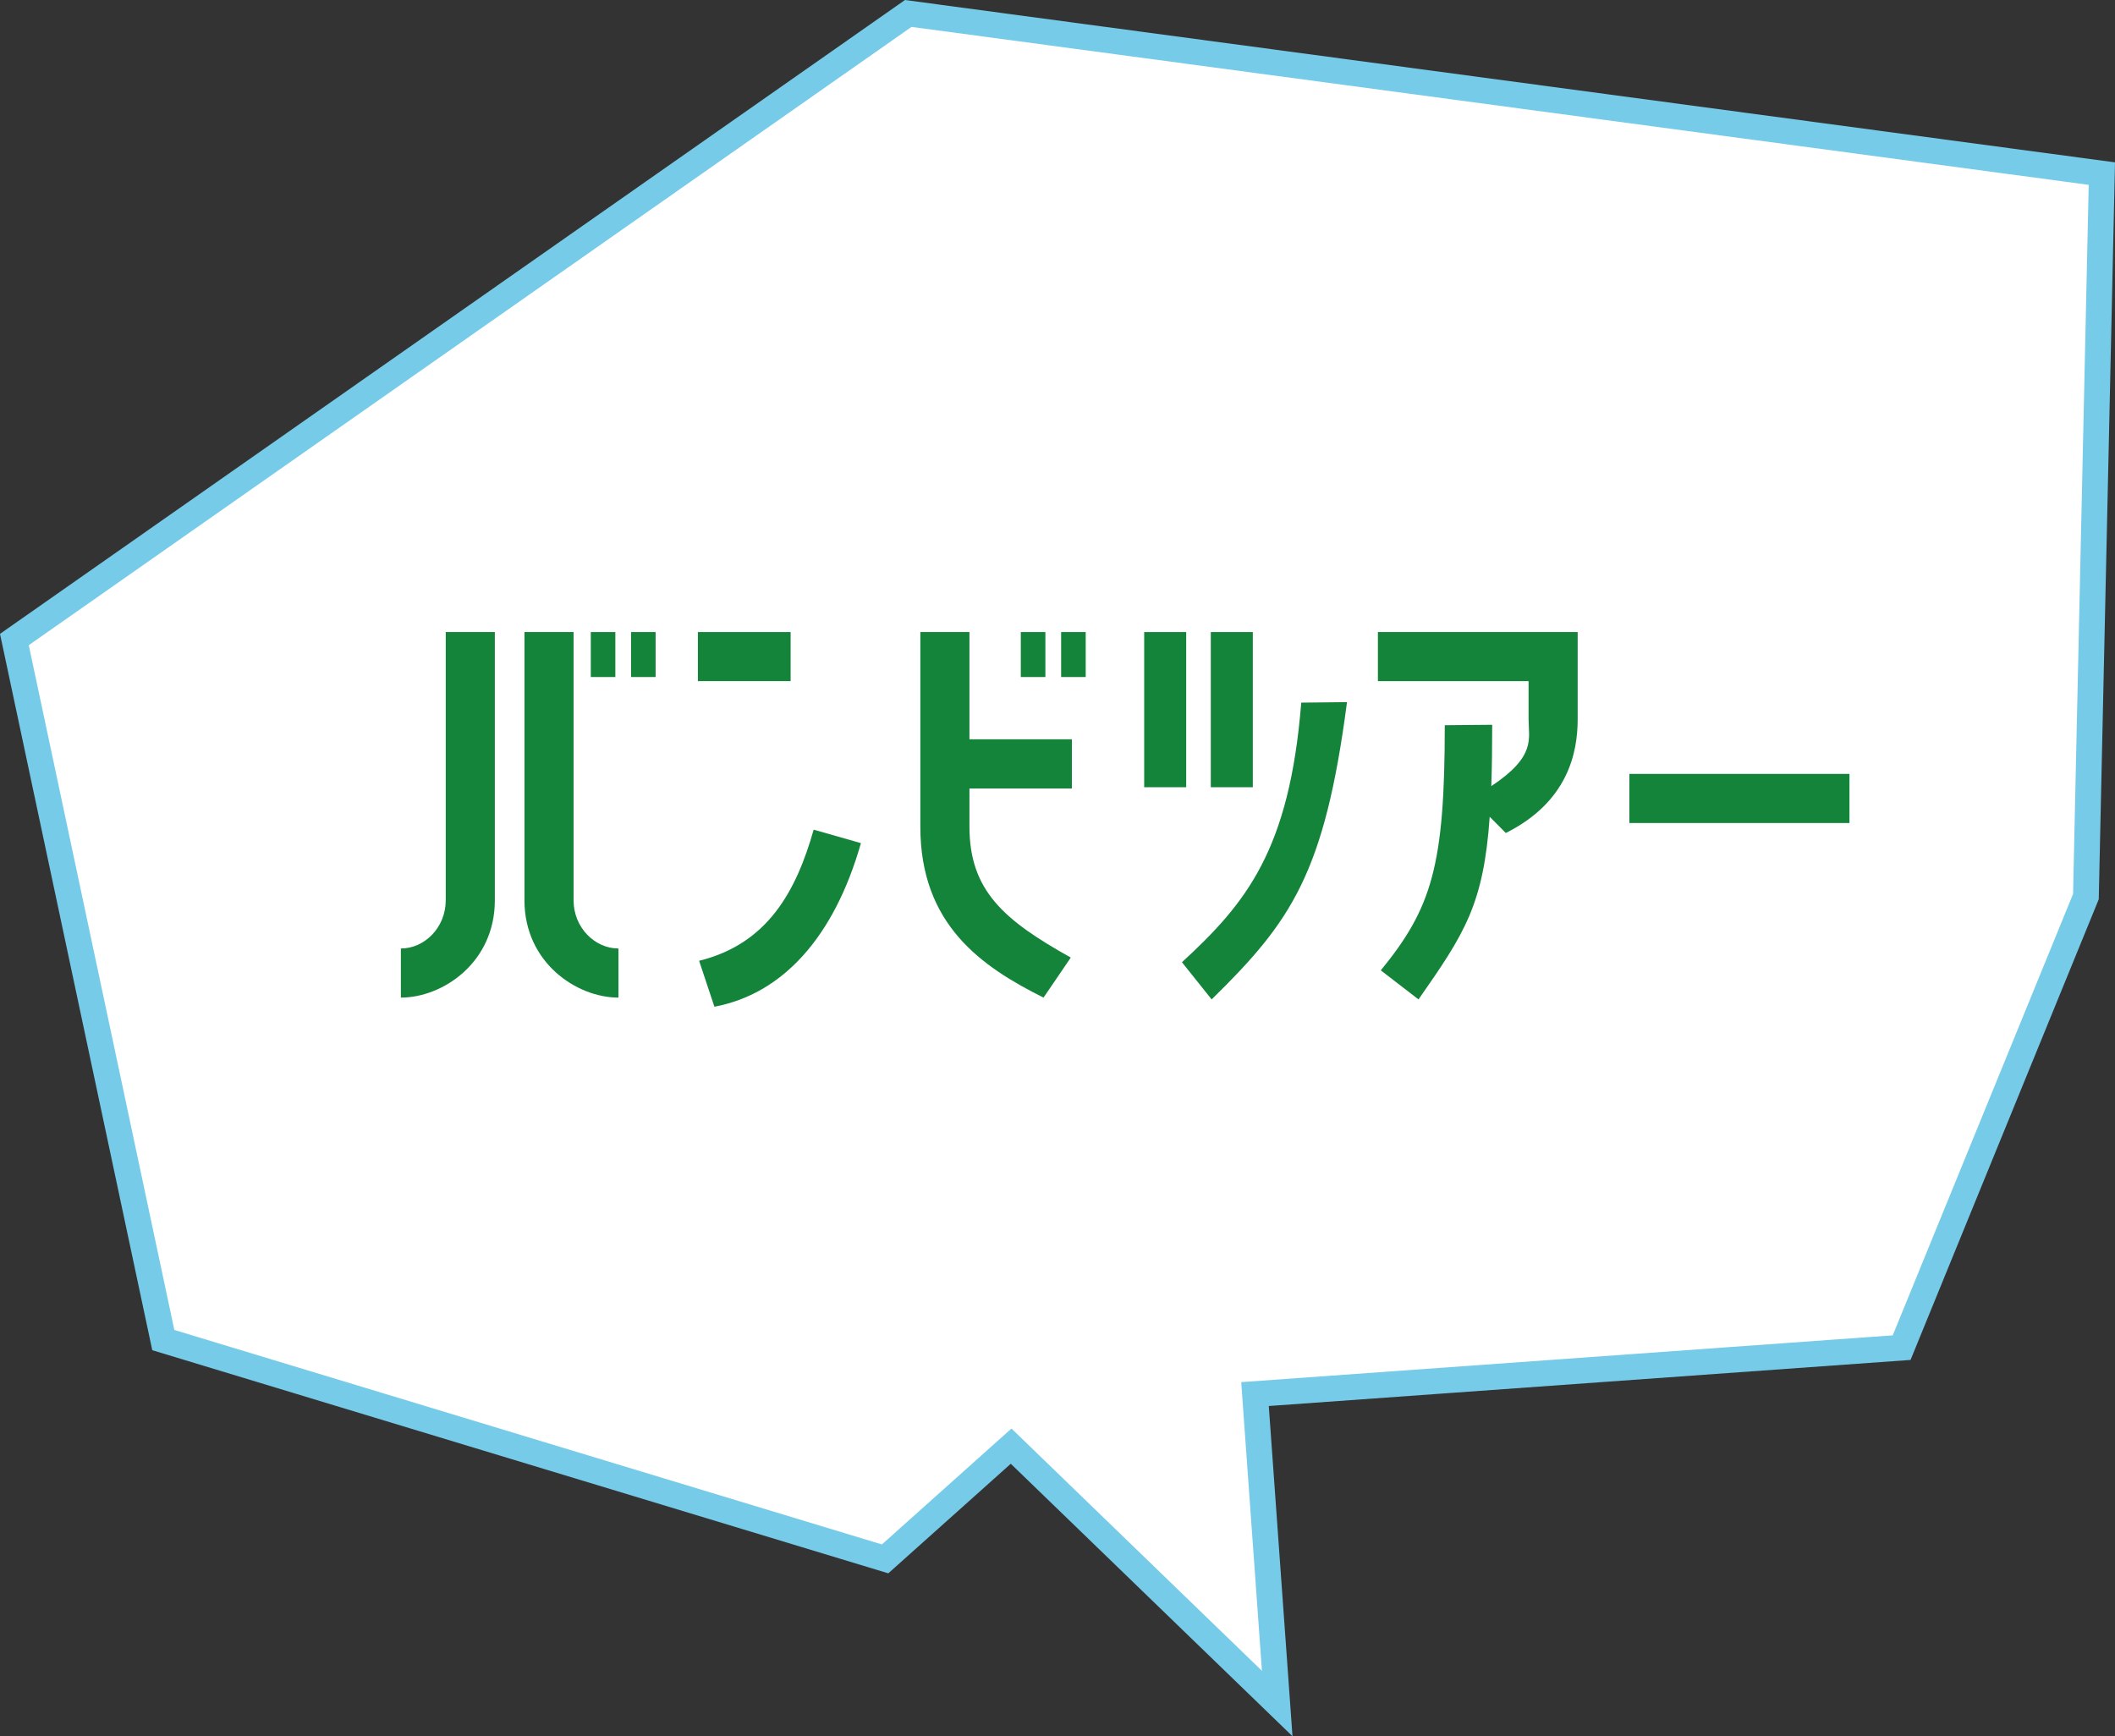 <?xml version="1.0" encoding="UTF-8"?>
<svg id="_イヤー_2" data-name="レイヤー 2" xmlns="http://www.w3.org/2000/svg" width="410.053" height="336.621" viewBox="0 0 410.053 336.621">
  <rect x="0" y="0" width="410.053" height="336.621" fill="#333333" stroke="none"/>
  <g id="_ザイン" data-name="デザイン">
    <g>
      <polygon points="247.625 330.278 243.317 270.28 368.686 261.278 404.412 173.836 407.504 33.657 176.092 2.608 2.789 123.989 31.66 259.81 171.602 302.232 196.036 280.375 247.625 330.278" fill="#fff"/>
      <polygon points="247.625 330.278 243.317 270.28 368.686 261.278 404.412 173.836 407.504 33.657 176.092 2.608 2.789 123.989 31.66 259.81 171.602 302.232 196.036 280.375 247.625 330.278" fill="#fff"/>
      <polygon points="247.625 330.278 243.317 270.28 368.686 261.278 404.412 173.836 407.504 33.657 176.092 2.608 2.789 123.989 31.66 259.81 171.602 302.232 196.036 280.375 247.625 330.278" fill="none" stroke="#76cbe8" stroke-miterlimit="10" stroke-width="5"/>
    </g>
    <g>
      <path d="M157.754,160.852c-3.376,11.869-8.867,22.134-22.211,25.421l2.964,8.909c13.167-2.478,23.193-13.411,28.409-31.719l-9.161-2.611Z" fill="#15843b"/>
      <path d="M111.205,174.549v-52.011h-9.524v52.011c0,12.076,10.114,18.865,18.226,18.865v-9.521c-4.584,0-8.702-4.058-8.702-9.344Z" fill="#15843b"/>
      <path d="M86.418,122.538v52.011c0,5.286-4.113,9.344-8.697,9.344v9.521c8.109,0,18.218-6.789,18.218-18.865v-52.011h-9.521Z" fill="#15843b"/>
      <rect x="315.901" y="150.04" width="42.674" height="9.522" fill="#15843b"/>
      <path d="M207.813,152.866v-9.528h-19.857v-20.8h-9.522v37.73c0,19.036,11.896,27.152,23.882,33.146l5.289-7.763c-13.039-7.266-19.649-13.04-19.649-25.382v-7.402h19.857Z" fill="#15843b"/>
      <rect x="197.912" y="122.538" width="4.766" height="8.722" fill="#15843b"/>
      <rect x="205.731" y="122.538" width="4.763" height="8.722" fill="#15843b"/>
      <rect x="114.541" y="122.538" width="4.762" height="8.722" fill="#15843b"/>
      <rect x="122.352" y="122.538" width="4.757" height="8.722" fill="#15843b"/>
      <rect x="135.304" y="122.538" width="17.98" height="9.517" fill="#15843b"/>
      <rect x="221.834" y="122.538" width="8.145" height="30.088" fill="#15843b"/>
      <rect x="234.747" y="122.538" width="8.146" height="30.088" fill="#15843b"/>
      <path d="M252.286,136.222c-2.293,28.633-10.67,38.859-23.133,50.333l5.758,7.209c15.469-15.16,21.9-24.447,26.244-57.637l-8.87,.095Z" fill="#15843b"/>
      <path d="M267.147,122.538v9.517h29.212v7.41c0,3.748,1.513,7.158-7.231,12.949,.126-3.506,.178-7.431,.178-11.895l-9.195,.083c0,27.192-2.508,35.418-12.404,47.529l7.311,5.634c8.949-12.797,12.619-18.412,13.803-35.408l3.122,3.144c11.993-5.994,13.934-15.515,13.934-22.036v-16.927h-38.731Z" fill="#15843b"/>
    </g>
  </g>
</svg>
